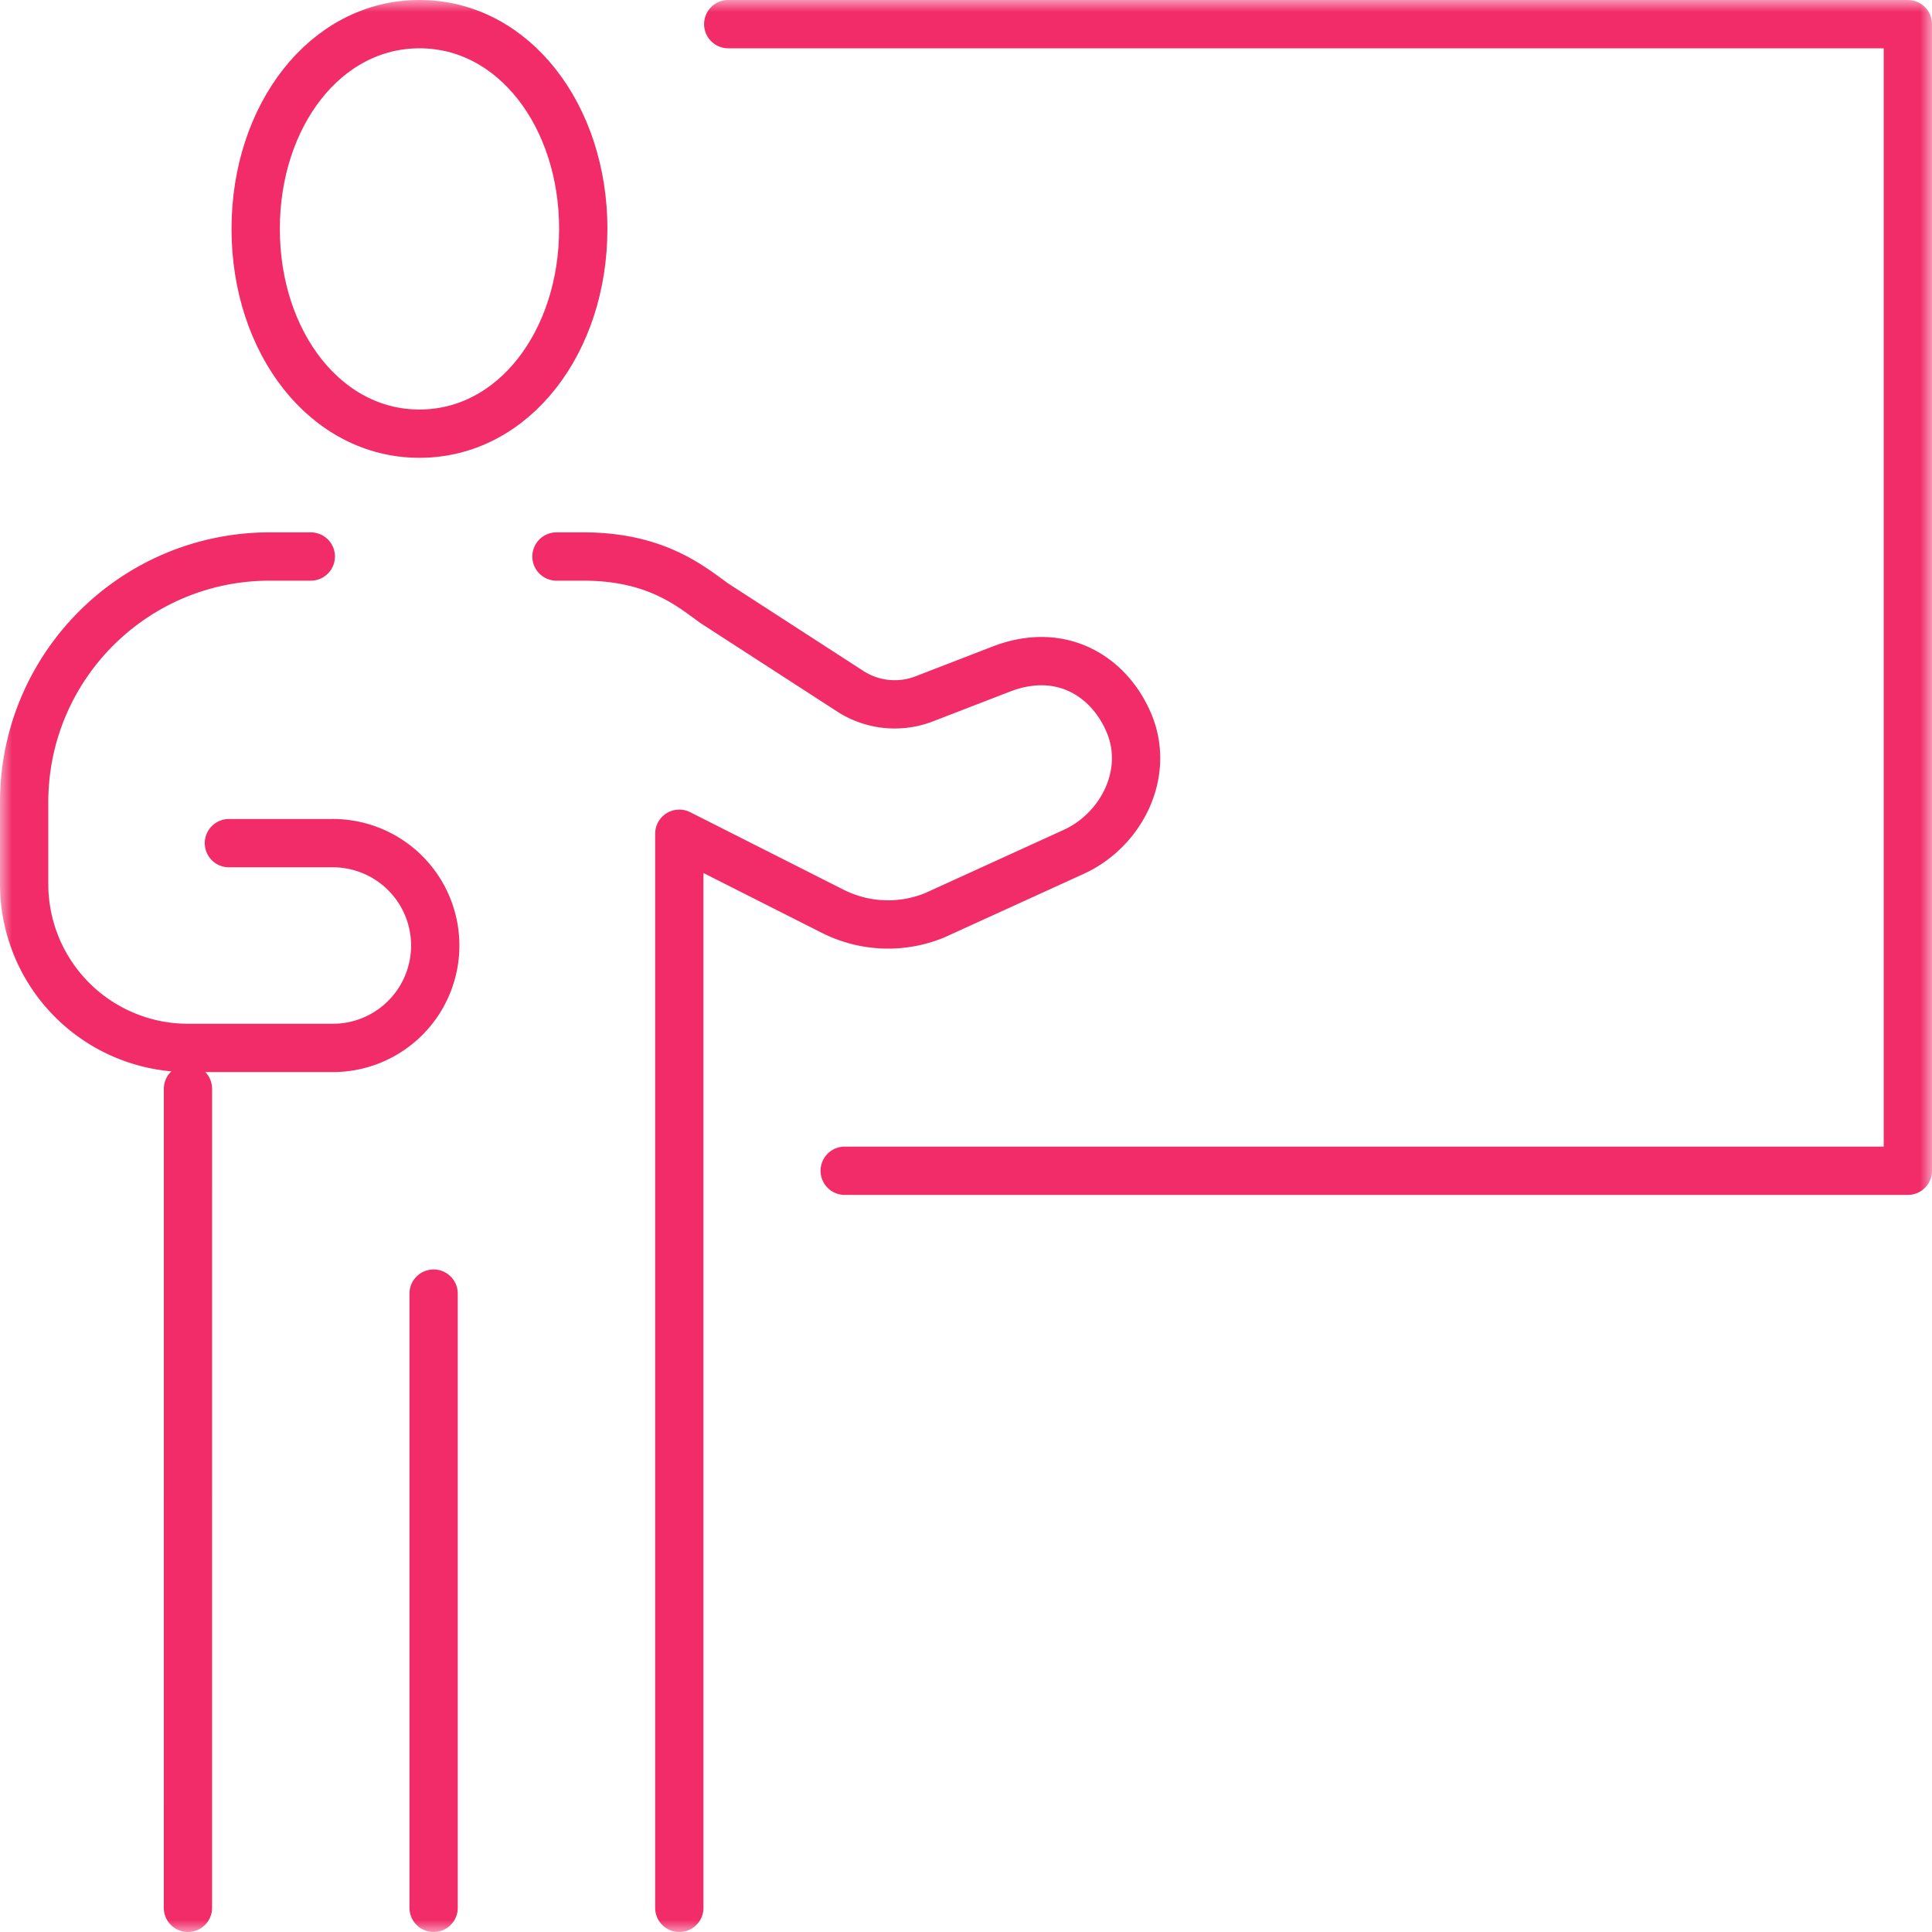 <svg width="80" height="80" viewBox="0 0 80 80" xmlns="http://www.w3.org/2000/svg" xmlns:xlink="http://www.w3.org/1999/xlink"><defs><rect id="a" x="0" y="0" width="80" height="80"/></defs><g fill="none" fill-rule="evenodd"><mask id="b" fill="#fff"><use xlink:href="#a"/></mask><g mask="url(#b)" stroke="#F12C68" stroke-linecap="round" stroke-linejoin="round" stroke-width="2"><g transform="translate(1 1)"><path d="M23.151 8.479c0 4.681-2.88 8.478-6.782 8.478S9.587 13.16 9.587 8.479C9.587 3.797 12.467 0 16.37 0s6.782 3.797 6.782 8.479Z"/><line x1="6.783" y1="44.087" x2="6.782" y2="78"/><line x1="16.955" y1="78" x2="16.955" y2="52.565"/><path d="M11.869 22.044h-1.696C4.554 22.044 0 26.598 0 32.217v3.392a6.783 6.783 0 0 0 6.782 6.783h5.935a4.24 4.24 0 1 0 0-8.479H8.479M22.042 22.044h1.11c2.98 0 4.423 1.207 5.417 1.93l5.638 3.648c.913.59 2.052.707 3.065.315l3.187-1.232c2.493-.964 4.48.312 5.29 2.236.888 2.113-.342 4.465-2.324 5.349l-5.722 2.61a5.087 5.087 0 0 1-4.222-.166l-6.352-3.21V78"/><polyline points="29.154 0 78 0 78 47.479 33.977 47.479"/></g></g></g></svg>